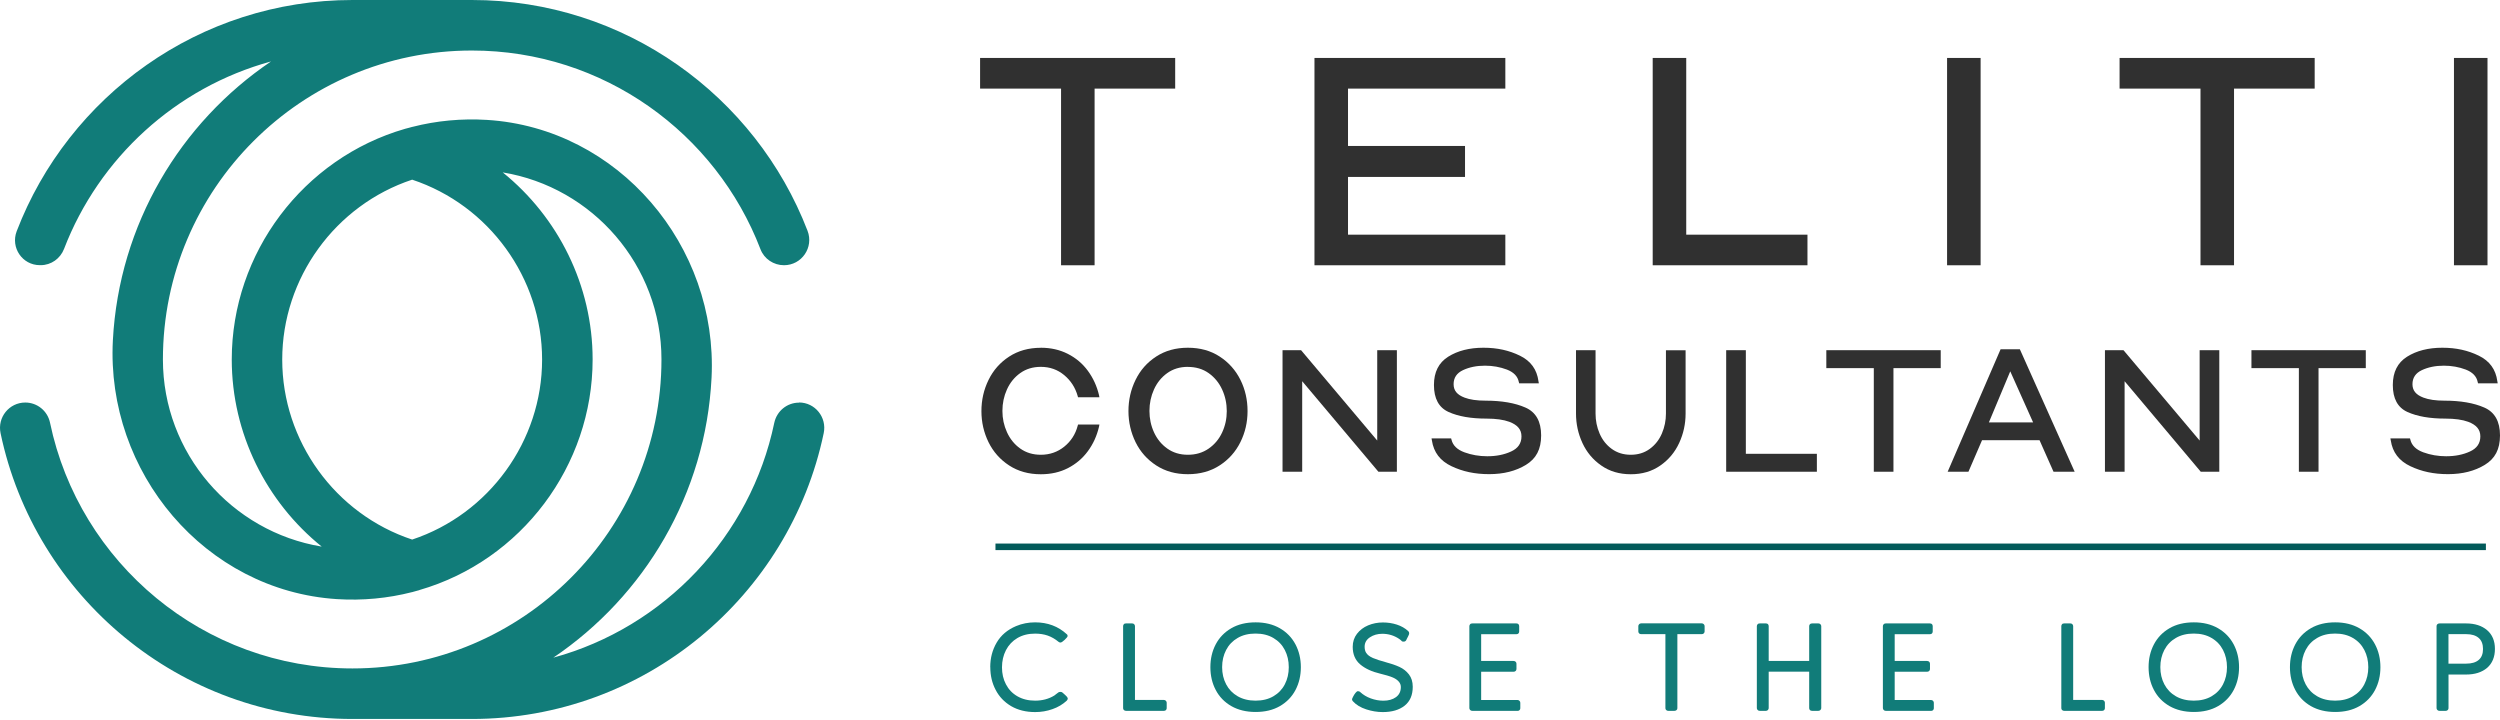 <?xml version="1.0"?>
<svg xmlns="http://www.w3.org/2000/svg" width="500" height="144" viewBox="0 0 500 144" fill="none">
<path d="M212.211 17.721H196.018V11.589H235.037V17.721H218.919V53.054H212.211V17.721Z" fill="#303030"/>
<path d="M262.894 11.589H301.069V17.721H269.602V29.192H293.005V35.387H269.602V46.934H301.069V53.054H262.894V11.589Z" fill="#303030"/>
<path d="M330.54 11.589H337.247V46.934H361.494V53.054H330.54V11.589Z" fill="#303030"/>
<path d="M396.123 11.589H389.415V53.054H396.123V11.589Z" fill="#303030"/>
<path d="M440.098 17.721H423.916V11.589H462.935V17.721H446.806V53.054H440.098V17.721Z" fill="#303030"/>
<path d="M497.5 11.589H490.792V53.054H497.5V11.589Z" fill="#303030"/>
<path d="M208.163 69.547C210.15 69.547 211.955 69.953 213.568 70.775C215.181 71.598 216.516 72.719 217.573 74.161C218.631 75.603 219.378 77.227 219.806 79.043L219.88 79.459H215.608L215.533 79.192C215.052 77.504 214.155 76.116 212.831 75.016C211.506 73.916 209.947 73.371 208.163 73.371C206.571 73.371 205.204 73.787 204.04 74.621C202.876 75.454 202 76.543 201.391 77.889C200.782 79.235 200.483 80.666 200.483 82.183C200.483 83.7 200.782 85.088 201.391 86.434C202 87.78 202.876 88.87 204.04 89.703C205.204 90.536 206.571 90.952 208.163 90.952C209.947 90.952 211.517 90.408 212.852 89.329C214.187 88.25 215.084 86.861 215.533 85.174L215.608 84.907H219.88L219.806 85.323C219.378 87.16 218.631 88.805 217.573 90.237C216.516 91.679 215.181 92.8 213.589 93.623C211.987 94.445 210.182 94.851 208.163 94.851C205.738 94.851 203.634 94.264 201.829 93.089C200.024 91.914 198.656 90.365 197.706 88.442C196.766 86.519 196.285 84.447 196.285 82.226C196.285 80.004 196.755 77.932 197.706 75.988C198.656 74.044 200.024 72.495 201.829 71.32C203.634 70.145 205.738 69.558 208.163 69.558" fill="#303030"/>
<path d="M237.569 69.547C240.015 69.547 242.14 70.134 243.935 71.309C245.74 72.484 247.118 74.033 248.079 75.956C249.04 77.878 249.51 79.972 249.51 82.215C249.51 84.458 249.03 86.509 248.079 88.432C247.118 90.365 245.74 91.914 243.935 93.078C242.13 94.253 240.004 94.84 237.569 94.84C235.133 94.84 233.04 94.253 231.235 93.078C229.429 91.903 228.062 90.354 227.112 88.432C226.172 86.498 225.691 84.426 225.691 82.215C225.691 80.004 226.161 77.921 227.112 75.977C228.062 74.033 229.429 72.484 231.235 71.309C233.04 70.134 235.144 69.547 237.569 69.547ZM237.569 73.371C235.977 73.371 234.61 73.787 233.446 74.621C232.281 75.454 231.405 76.543 230.797 77.889C230.188 79.235 229.889 80.666 229.889 82.183C229.889 83.7 230.188 85.12 230.797 86.456C231.405 87.791 232.281 88.87 233.446 89.703C234.61 90.536 235.977 90.952 237.569 90.952C239.16 90.952 240.538 90.546 241.724 89.724C242.909 88.901 243.807 87.833 244.426 86.498C245.046 85.163 245.355 83.742 245.355 82.226C245.355 80.709 245.046 79.246 244.426 77.9C243.807 76.554 242.909 75.464 241.745 74.631C240.57 73.798 239.182 73.382 237.569 73.382" fill="#303030"/>
<path d="M256.507 70.038H260.214L275.445 88.111V70.038H279.376V94.348H275.68L260.438 76.243V94.348H256.507V70.038Z" fill="#303030"/>
<path d="M290.229 87.695L290.303 87.962C290.581 89.094 291.436 89.927 292.878 90.461C294.309 90.984 295.836 91.251 297.449 91.251C299.244 91.251 300.825 90.942 302.213 90.301C303.602 89.671 304.296 88.666 304.296 87.278C304.296 85.889 303.484 84.971 301.871 84.362C300.707 83.935 299.19 83.721 297.3 83.721C294.202 83.721 291.671 83.283 289.716 82.397C287.761 81.51 286.789 79.716 286.789 76.992C286.789 74.418 287.74 72.538 289.641 71.341C291.542 70.145 293.892 69.547 296.691 69.547C299.489 69.547 301.818 70.081 303.986 71.138C306.155 72.196 307.383 73.894 307.693 76.244L307.768 76.661H303.837L303.762 76.394C303.538 75.261 302.737 74.439 301.38 73.915C300.023 73.403 298.56 73.136 297.001 73.136C295.334 73.136 293.871 73.435 292.611 74.022C291.35 74.61 290.72 75.55 290.72 76.842C290.72 78.135 291.446 78.968 292.91 79.523C293.967 79.929 295.366 80.132 297.107 80.132C300.333 80.132 302.993 80.591 305.086 81.51C307.18 82.429 308.227 84.287 308.227 87.086C308.227 89.884 307.223 91.721 305.204 92.96C303.185 94.2 300.729 94.83 297.834 94.83C294.939 94.83 292.547 94.306 290.293 93.238C288.039 92.17 286.736 90.461 286.383 88.1L286.309 87.684H290.239L290.229 87.695Z" fill="#303030"/>
<path d="M315.179 70.038H319.11V82.706C319.11 84.116 319.377 85.451 319.922 86.711C320.466 87.972 321.268 88.997 322.346 89.777C323.415 90.556 324.686 90.952 326.149 90.952C327.612 90.952 328.873 90.567 329.952 89.777C331.02 88.997 331.831 87.972 332.376 86.701C332.921 85.43 333.188 84.094 333.188 82.716V70.048H337.119V82.716C337.119 84.778 336.691 86.743 335.837 88.591C334.982 90.45 333.722 91.956 332.056 93.109C330.389 94.274 328.424 94.85 326.16 94.85C323.895 94.85 321.93 94.274 320.264 93.109C318.597 91.956 317.337 90.45 316.482 88.591C315.628 86.743 315.201 84.778 315.201 82.716V70.048L315.179 70.038Z" fill="#303030"/>
<path d="M345.237 70.038H349.168V90.76H363.374V94.348H345.237V70.038Z" fill="#303030"/>
<path d="M374.76 73.626H365.265V70.038H388.144V73.626H378.691V94.348H374.76V73.626Z" fill="#303030"/>
<path d="M389.532 94.348L400.117 69.856H403.973L414.933 94.348H410.703L407.904 88.036H396.411L393.687 94.348H389.532ZM397.778 84.479H406.622L402.051 74.267L397.778 84.479Z" fill="#303030"/>
<path d="M420.99 70.038H424.696L439.928 88.111V70.038H443.859V94.348H440.152L424.92 76.243V94.348H420.99V70.038Z" fill="#303030"/>
<path d="M463.705 73.626V94.348H459.774V73.626H450.289V70.038H473.158V73.626H463.705Z" fill="#303030"/>
<path d="M482.002 87.695L482.077 87.962C482.355 89.094 483.209 89.927 484.651 90.461C486.082 90.984 487.61 91.251 489.223 91.251C491.017 91.251 492.598 90.942 493.987 90.301C495.375 89.671 496.069 88.666 496.069 87.278C496.069 85.889 495.258 84.971 493.645 84.362C492.48 83.935 490.964 83.721 489.073 83.721C485.976 83.721 483.444 83.283 481.489 82.397C479.535 81.51 478.563 79.716 478.563 76.992C478.563 74.418 479.513 72.538 481.415 71.341C483.316 70.145 485.666 69.547 488.464 69.547C491.263 69.547 493.591 70.081 495.76 71.138C497.928 72.196 499.156 73.894 499.466 76.244L499.541 76.661H495.61L495.535 76.394C495.311 75.261 494.51 74.439 493.153 73.915C491.797 73.403 490.334 73.136 488.774 73.136C487.108 73.136 485.644 73.435 484.384 74.022C483.124 74.61 482.493 75.55 482.493 76.842C482.493 78.135 483.22 78.968 484.683 79.523C485.741 79.929 487.14 80.132 488.881 80.132C492.107 80.132 494.766 80.591 496.86 81.51C498.953 82.429 500 84.287 500 87.086C500 89.884 498.996 91.721 496.977 92.96C494.959 94.2 492.502 94.83 489.607 94.83C486.713 94.83 484.32 94.306 482.066 93.238C479.812 92.17 478.509 90.461 478.157 88.1L478.082 87.684H482.013L482.002 87.695Z" fill="#303030"/>
<path d="M198.048 133.432C198.048 131.616 198.475 129.982 199.34 128.508C200.206 127.034 201.498 125.944 203.218 125.218C204.414 124.716 205.685 124.47 207.02 124.47C209.52 124.47 211.635 125.261 213.344 126.831C213.461 126.906 213.525 127.023 213.525 127.194C213.525 127.343 213.333 127.6 212.938 127.963C212.553 128.326 212.275 128.508 212.105 128.508C212.019 128.508 211.923 128.486 211.838 128.444L211.699 128.358C211.026 127.803 210.31 127.386 209.552 127.119C208.793 126.852 207.95 126.724 207.02 126.724C205.653 126.724 204.478 127.023 203.474 127.611C202.481 128.198 201.722 129.01 201.188 130.035C200.665 131.061 200.398 132.204 200.398 133.464C200.398 134.724 200.654 135.857 201.188 136.861C201.712 137.875 202.47 138.676 203.474 139.253C204.478 139.83 205.653 140.129 207.02 140.129C208.473 140.129 209.755 139.787 210.866 139.104C211.047 138.986 211.175 138.879 211.25 138.805L211.677 138.484C211.763 138.42 211.848 138.399 211.923 138.399C211.955 138.388 212.008 138.377 212.083 138.377C212.158 138.377 212.211 138.377 212.243 138.399C212.329 138.399 212.414 138.441 212.489 138.516C212.532 138.559 212.607 138.623 212.703 138.698C212.799 138.773 212.906 138.869 213.034 138.997L213.354 139.317C213.408 139.381 213.45 139.435 213.472 139.478C213.525 139.595 213.557 139.67 213.557 139.702C213.557 139.819 213.493 139.958 213.376 140.108C212.564 140.866 211.603 141.443 210.492 141.827C209.381 142.223 208.227 142.415 207.031 142.415C205.172 142.415 203.57 142.009 202.214 141.219C200.868 140.418 199.832 139.339 199.127 137.972C198.411 136.615 198.059 135.098 198.059 133.432" fill="#117C79"/>
<path d="M225.21 142.169C225.039 142.169 224.911 142.126 224.793 142.019C224.676 141.923 224.623 141.795 224.623 141.646V125.228C224.623 125.089 224.665 124.972 224.761 124.854C224.847 124.737 224.996 124.684 225.189 124.684H226.428C226.609 124.684 226.748 124.737 226.844 124.854C226.94 124.972 226.994 125.089 226.994 125.228V139.99H232.772C232.933 139.99 233.072 140.043 233.178 140.161C233.285 140.278 233.339 140.396 233.339 140.535V141.646C233.339 141.784 233.285 141.902 233.189 142.009C233.093 142.116 232.965 142.169 232.794 142.169H225.221H225.21Z" fill="#117C79"/>
<path d="M242.076 133.432C242.076 131.755 242.429 130.238 243.144 128.871C243.86 127.514 244.896 126.436 246.263 125.645C247.63 124.855 249.243 124.47 251.123 124.47C253.003 124.47 254.595 124.865 255.962 125.645C257.329 126.436 258.365 127.504 259.092 128.871C259.807 130.227 260.17 131.755 260.17 133.432C260.17 135.109 259.818 136.626 259.102 137.993C258.387 139.349 257.351 140.428 255.983 141.219C254.616 142.009 253.003 142.394 251.123 142.394C249.243 142.394 247.63 141.998 246.263 141.219C244.896 140.428 243.86 139.36 243.144 137.993C242.429 136.636 242.076 135.109 242.076 133.432ZM257.756 133.432C257.756 132.161 257.489 131.018 256.966 130.003C256.443 128.988 255.684 128.187 254.68 127.6C253.687 127.012 252.501 126.713 251.113 126.713C249.724 126.713 248.538 127.002 247.534 127.589C246.53 128.166 245.761 128.967 245.227 129.992C244.693 131.018 244.426 132.161 244.426 133.432C244.426 134.703 244.693 135.846 245.227 136.861C245.761 137.875 246.53 138.676 247.534 139.253C248.538 139.83 249.735 140.129 251.113 140.129C252.49 140.129 253.676 139.841 254.68 139.253C255.674 138.676 256.443 137.875 256.966 136.861C257.489 135.846 257.756 134.703 257.756 133.432Z" fill="#117C79"/>
<path d="M271.921 138.314L272.038 138.41C272.626 138.955 273.331 139.382 274.153 139.681C274.975 139.98 275.819 140.14 276.674 140.14C277.689 140.14 278.532 139.905 279.184 139.436C279.836 138.966 280.167 138.293 280.167 137.417C280.167 137.021 280.049 136.68 279.803 136.381C279.568 136.081 279.227 135.825 278.789 135.601C278.383 135.409 277.924 135.238 277.421 135.099L276.054 134.736C274.377 134.34 273.031 133.721 272.038 132.877C271.045 132.033 270.543 130.858 270.543 129.363C270.543 128.359 270.831 127.494 271.397 126.757C271.963 126.02 272.711 125.454 273.63 125.069C274.548 124.684 275.542 124.492 276.588 124.492C277.55 124.492 278.468 124.631 279.366 124.919C280.252 125.208 281.01 125.635 281.63 126.212C281.769 126.319 281.833 126.458 281.833 126.639C281.833 126.725 281.833 126.789 281.812 126.821L281.747 127.002L281.566 127.387C281.502 127.504 281.448 127.622 281.384 127.729C281.32 127.835 281.277 127.932 281.245 128.028C281.139 128.22 280.968 128.327 280.733 128.327C280.658 128.327 280.594 128.327 280.53 128.305C280.466 128.305 280.423 128.284 280.38 128.252C280.348 128.209 280.305 128.177 280.284 128.145L280.081 127.964C280.081 127.964 280.017 127.91 279.974 127.889C279.932 127.868 279.878 127.835 279.835 127.782C278.821 127.098 277.689 126.757 276.46 126.757C275.52 126.757 274.687 126.992 273.982 127.462C273.277 127.932 272.925 128.562 272.925 129.342C272.925 129.822 273.021 130.228 273.213 130.538C273.48 130.976 273.95 131.328 274.602 131.606C275.264 131.884 276.086 132.151 277.08 132.418C278.169 132.706 279.109 133.027 279.878 133.379C280.647 133.732 281.288 134.234 281.79 134.885C282.292 135.537 282.549 136.359 282.549 137.353C282.549 139.019 282.004 140.279 280.925 141.134C279.846 141.988 278.393 142.416 276.556 142.416C275.467 142.416 274.356 142.234 273.245 141.871C272.124 141.508 271.237 140.974 270.585 140.258C270.468 140.14 270.404 140.002 270.404 139.852C270.404 139.788 270.479 139.617 270.617 139.339C270.756 139.062 270.917 138.805 271.098 138.581C271.28 138.357 271.44 138.239 271.568 138.239C271.675 138.239 271.771 138.261 271.857 138.303H271.921V138.314Z" fill="#117C79"/>
<path d="M294.458 142.169C294.276 142.169 294.138 142.116 294.031 141.998C293.924 141.881 293.871 141.763 293.871 141.624V125.228C293.871 125.089 293.924 124.972 294.02 124.854C294.116 124.737 294.266 124.684 294.458 124.684H303.27C303.462 124.684 303.612 124.737 303.697 124.844C303.783 124.951 303.836 125.079 303.836 125.228V126.296C303.836 126.446 303.794 126.574 303.697 126.681C303.612 126.788 303.462 126.841 303.27 126.841H296.231V132.193H302.704C302.886 132.193 303.025 132.246 303.131 132.353C303.238 132.46 303.292 132.588 303.292 132.737V133.805C303.292 133.955 303.238 134.083 303.131 134.19C303.025 134.297 302.886 134.35 302.704 134.35H296.231V140.001H303.495C303.655 140.001 303.794 140.054 303.9 140.172C304.007 140.289 304.061 140.407 304.061 140.545V141.656C304.061 141.795 304.007 141.913 303.911 142.019C303.815 142.126 303.687 142.18 303.516 142.18H294.458V142.169Z" fill="#117C79"/>
<path d="M333.092 126.83H328.232C328.051 126.83 327.912 126.777 327.816 126.67C327.719 126.563 327.666 126.446 327.666 126.307V125.218C327.666 125.1 327.709 124.972 327.816 124.854C327.912 124.737 328.051 124.673 328.232 124.673H340.356C340.516 124.673 340.655 124.726 340.761 124.844C340.868 124.961 340.922 125.079 340.922 125.218V126.286C340.922 126.435 340.868 126.563 340.761 126.67C340.655 126.777 340.516 126.83 340.356 126.83H335.474V141.646C335.474 141.795 335.421 141.923 335.303 142.019C335.196 142.116 335.057 142.169 334.887 142.169H333.648C333.477 142.169 333.348 142.116 333.242 142.009C333.135 141.902 333.081 141.784 333.081 141.646V126.83H333.092Z" fill="#117C79"/>
<path d="M351.956 142.169C351.774 142.169 351.635 142.116 351.528 141.998C351.422 141.881 351.368 141.763 351.368 141.624V125.228C351.368 125.089 351.422 124.972 351.518 124.854C351.614 124.737 351.763 124.684 351.956 124.684H353.195C353.376 124.684 353.504 124.737 353.601 124.844C353.686 124.951 353.739 125.079 353.739 125.228V132.193H361.836V125.228C361.836 125.079 361.889 124.951 361.985 124.844C362.082 124.737 362.231 124.684 362.423 124.684H363.684C363.844 124.684 363.983 124.737 364.09 124.854C364.196 124.972 364.25 125.089 364.25 125.228V141.624C364.25 141.763 364.196 141.881 364.079 141.998C363.972 142.116 363.833 142.169 363.662 142.169H362.423C362.231 142.169 362.082 142.116 361.985 142.009C361.889 141.902 361.836 141.774 361.836 141.624V134.34H353.739V141.624C353.739 141.742 353.686 141.87 353.59 141.987C353.494 142.105 353.366 142.169 353.195 142.169H351.956Z" fill="#117C79"/>
<path d="M377.165 142.169C376.983 142.169 376.844 142.116 376.737 141.998C376.631 141.881 376.577 141.763 376.577 141.624V125.228C376.577 125.089 376.631 124.972 376.727 124.854C376.823 124.737 376.972 124.684 377.165 124.684H385.977C386.169 124.684 386.319 124.737 386.404 124.844C386.489 124.951 386.543 125.079 386.543 125.228V126.296C386.543 126.446 386.5 126.574 386.404 126.681C386.319 126.788 386.169 126.841 385.977 126.841H378.938V132.193H385.411C385.592 132.193 385.731 132.246 385.838 132.353C385.945 132.46 385.998 132.588 385.998 132.737V133.805C385.998 133.955 385.945 134.083 385.838 134.19C385.731 134.297 385.592 134.35 385.411 134.35H378.938V140.001H386.201C386.361 140.001 386.5 140.054 386.607 140.172C386.714 140.289 386.767 140.407 386.767 140.545V141.656C386.767 141.795 386.714 141.913 386.618 142.019C386.522 142.126 386.393 142.18 386.222 142.18H377.165V142.169Z" fill="#117C79"/>
<path d="M412.851 142.169C412.68 142.169 412.552 142.126 412.434 142.019C412.317 141.923 412.263 141.795 412.263 141.646V125.228C412.263 125.089 412.306 124.972 412.402 124.854C412.487 124.737 412.637 124.684 412.829 124.684H414.068C414.25 124.684 414.389 124.737 414.485 124.854C414.581 124.972 414.634 125.089 414.634 125.228V139.99H420.413C420.573 139.99 420.712 140.043 420.819 140.161C420.926 140.278 420.979 140.396 420.979 140.535V141.646C420.979 141.784 420.926 141.902 420.83 142.009C420.734 142.116 420.605 142.169 420.434 142.169H412.861H412.851Z" fill="#117C79"/>
<path d="M429.717 133.432C429.717 131.755 430.069 130.238 430.785 128.871C431.501 127.514 432.537 126.436 433.904 125.645C435.271 124.855 436.884 124.47 438.764 124.47C440.644 124.47 442.235 124.865 443.603 125.645C444.97 126.436 446.006 127.504 446.732 128.871C447.448 130.227 447.811 131.755 447.811 133.432C447.811 135.109 447.459 136.626 446.743 137.993C446.027 139.349 444.991 140.428 443.624 141.219C442.257 142.009 440.644 142.394 438.764 142.394C436.884 142.394 435.271 141.998 433.904 141.219C432.537 140.428 431.501 139.36 430.785 137.993C430.069 136.636 429.717 135.109 429.717 133.432ZM445.397 133.432C445.397 132.161 445.13 131.018 444.607 130.003C444.083 128.988 443.325 128.187 442.321 127.6C441.327 127.012 440.142 126.713 438.753 126.713C437.365 126.713 436.179 127.002 435.175 127.589C434.171 128.166 433.402 128.967 432.868 129.992C432.334 131.018 432.067 132.161 432.067 133.432C432.067 134.703 432.334 135.846 432.868 136.861C433.402 137.875 434.171 138.676 435.175 139.253C436.179 139.83 437.375 140.129 438.753 140.129C440.131 140.129 441.317 139.841 442.321 139.253C443.314 138.676 444.083 137.875 444.607 136.861C445.13 135.846 445.397 134.703 445.397 133.432Z" fill="#117C79"/>
<path d="M457.989 133.432C457.989 131.755 458.342 130.238 459.057 128.871C459.773 127.514 460.809 126.436 462.176 125.645C463.544 124.855 465.157 124.47 467.036 124.47C468.916 124.47 470.508 124.865 471.875 125.645C473.242 126.436 474.278 127.504 475.005 128.871C475.72 130.227 476.084 131.755 476.084 133.432C476.084 135.109 475.731 136.626 475.015 137.993C474.3 139.349 473.264 140.428 471.896 141.219C470.529 142.009 468.916 142.394 467.036 142.394C465.157 142.394 463.544 141.998 462.176 141.219C460.809 140.428 459.773 139.36 459.057 137.993C458.342 136.636 457.989 135.109 457.989 133.432ZM473.659 133.432C473.659 132.161 473.392 131.018 472.868 130.003C472.345 128.988 471.587 128.187 470.583 127.6C469.589 127.012 468.404 126.713 467.015 126.713C465.626 126.713 464.441 127.002 463.437 127.589C462.433 128.166 461.664 128.967 461.13 129.992C460.596 131.018 460.328 132.161 460.328 133.432C460.328 134.703 460.596 135.846 461.13 136.861C461.664 137.875 462.433 138.676 463.437 139.253C464.441 139.83 465.637 140.129 467.015 140.129C468.393 140.129 469.579 139.841 470.583 139.253C471.576 138.676 472.345 137.875 472.868 136.861C473.392 135.846 473.659 134.703 473.659 133.432Z" fill="#117C79"/>
<path d="M487.898 142.169C487.716 142.169 487.578 142.116 487.471 141.998C487.364 141.881 487.311 141.763 487.311 141.624V125.228C487.311 125.068 487.364 124.929 487.481 124.833C487.588 124.737 487.738 124.684 487.919 124.684H493.207C494.958 124.684 496.358 125.132 497.415 126.029C498.462 126.927 498.985 128.176 498.985 129.779C498.985 131.381 498.462 132.673 497.426 133.57C496.379 134.457 494.98 134.906 493.207 134.906H489.703V141.624C489.703 141.763 489.66 141.881 489.554 141.998C489.458 142.116 489.319 142.169 489.137 142.169H487.898ZM493.249 132.727C494.328 132.727 495.161 132.481 495.738 131.99C496.315 131.498 496.603 130.772 496.603 129.8C496.603 128.828 496.315 128.091 495.738 127.589C495.161 127.087 494.328 126.83 493.249 126.83H489.693V132.727H493.249Z" fill="#117C79"/>
<path d="M497.18 109.366H199.094" stroke="#025A5A" stroke-width="1.31" stroke-miterlimit="10"/>
<path d="M159.808 80.527C157.405 80.527 155.354 82.215 154.852 84.575C150.11 107.284 132.859 125.464 110.663 131.531C128.865 119.236 141.148 98.824 142.312 75.539C143.626 49.188 123.705 25.603 97.376 23.98C92.323 23.67 87.303 24.14 82.465 25.379H82.443L81.781 25.561C81.535 25.625 81.29 25.689 81.044 25.753C81.044 25.753 81.044 25.753 81.055 25.753H81.044C60.621 31.649 46.351 50.63 46.351 71.896C46.351 86.701 53.262 100.384 64.36 109.335C64.328 109.335 64.306 109.313 64.306 109.313C46.34 106.344 32.583 90.696 32.583 71.896C32.583 37.823 60.301 10.105 94.374 10.105C120.683 10.105 143.199 26.629 152.097 49.85C152.834 51.783 154.724 53.044 156.796 53.044C160.353 53.044 162.789 49.476 161.507 46.154C151.125 19.195 124.955 0 94.374 0H70.501C39.889 0 13.687 19.237 3.337 46.25C2.087 49.519 4.469 53.033 7.973 53.033H8.143C10.226 53.033 12.064 51.719 12.811 49.775C19.818 31.564 35.189 17.485 54.212 12.284C36.065 24.546 23.802 44.862 22.574 68.062C21.185 94.466 41.01 118.136 67.393 119.824C72.478 120.144 77.54 119.674 82.411 118.425H82.433L83.116 118.232C83.351 118.168 83.597 118.104 83.832 118.04C83.853 118.04 83.864 118.019 83.885 118.008C104.287 112.101 118.525 93.142 118.525 71.886C118.525 57.092 111.625 43.42 100.548 34.48C118.525 37.438 132.293 53.087 132.293 71.886C132.293 105.959 104.575 133.688 70.491 133.688C40.743 133.688 15.845 112.56 10.002 84.532C9.511 82.183 7.449 80.506 5.057 80.506C1.831 80.506 -0.551 83.475 0.111 86.626C6.926 119.226 35.894 143.793 70.491 143.793H94.364C128.961 143.793 157.929 119.226 164.743 86.626C165.406 83.475 163.024 80.495 159.798 80.495M108.42 71.918C108.42 88.218 97.803 102.808 82.433 107.914C67.062 102.819 56.445 88.228 56.445 71.918C56.445 55.607 67.062 41.027 82.433 35.932C97.803 41.027 108.42 55.618 108.42 71.918Z" fill="#117C79"/>
</svg>
